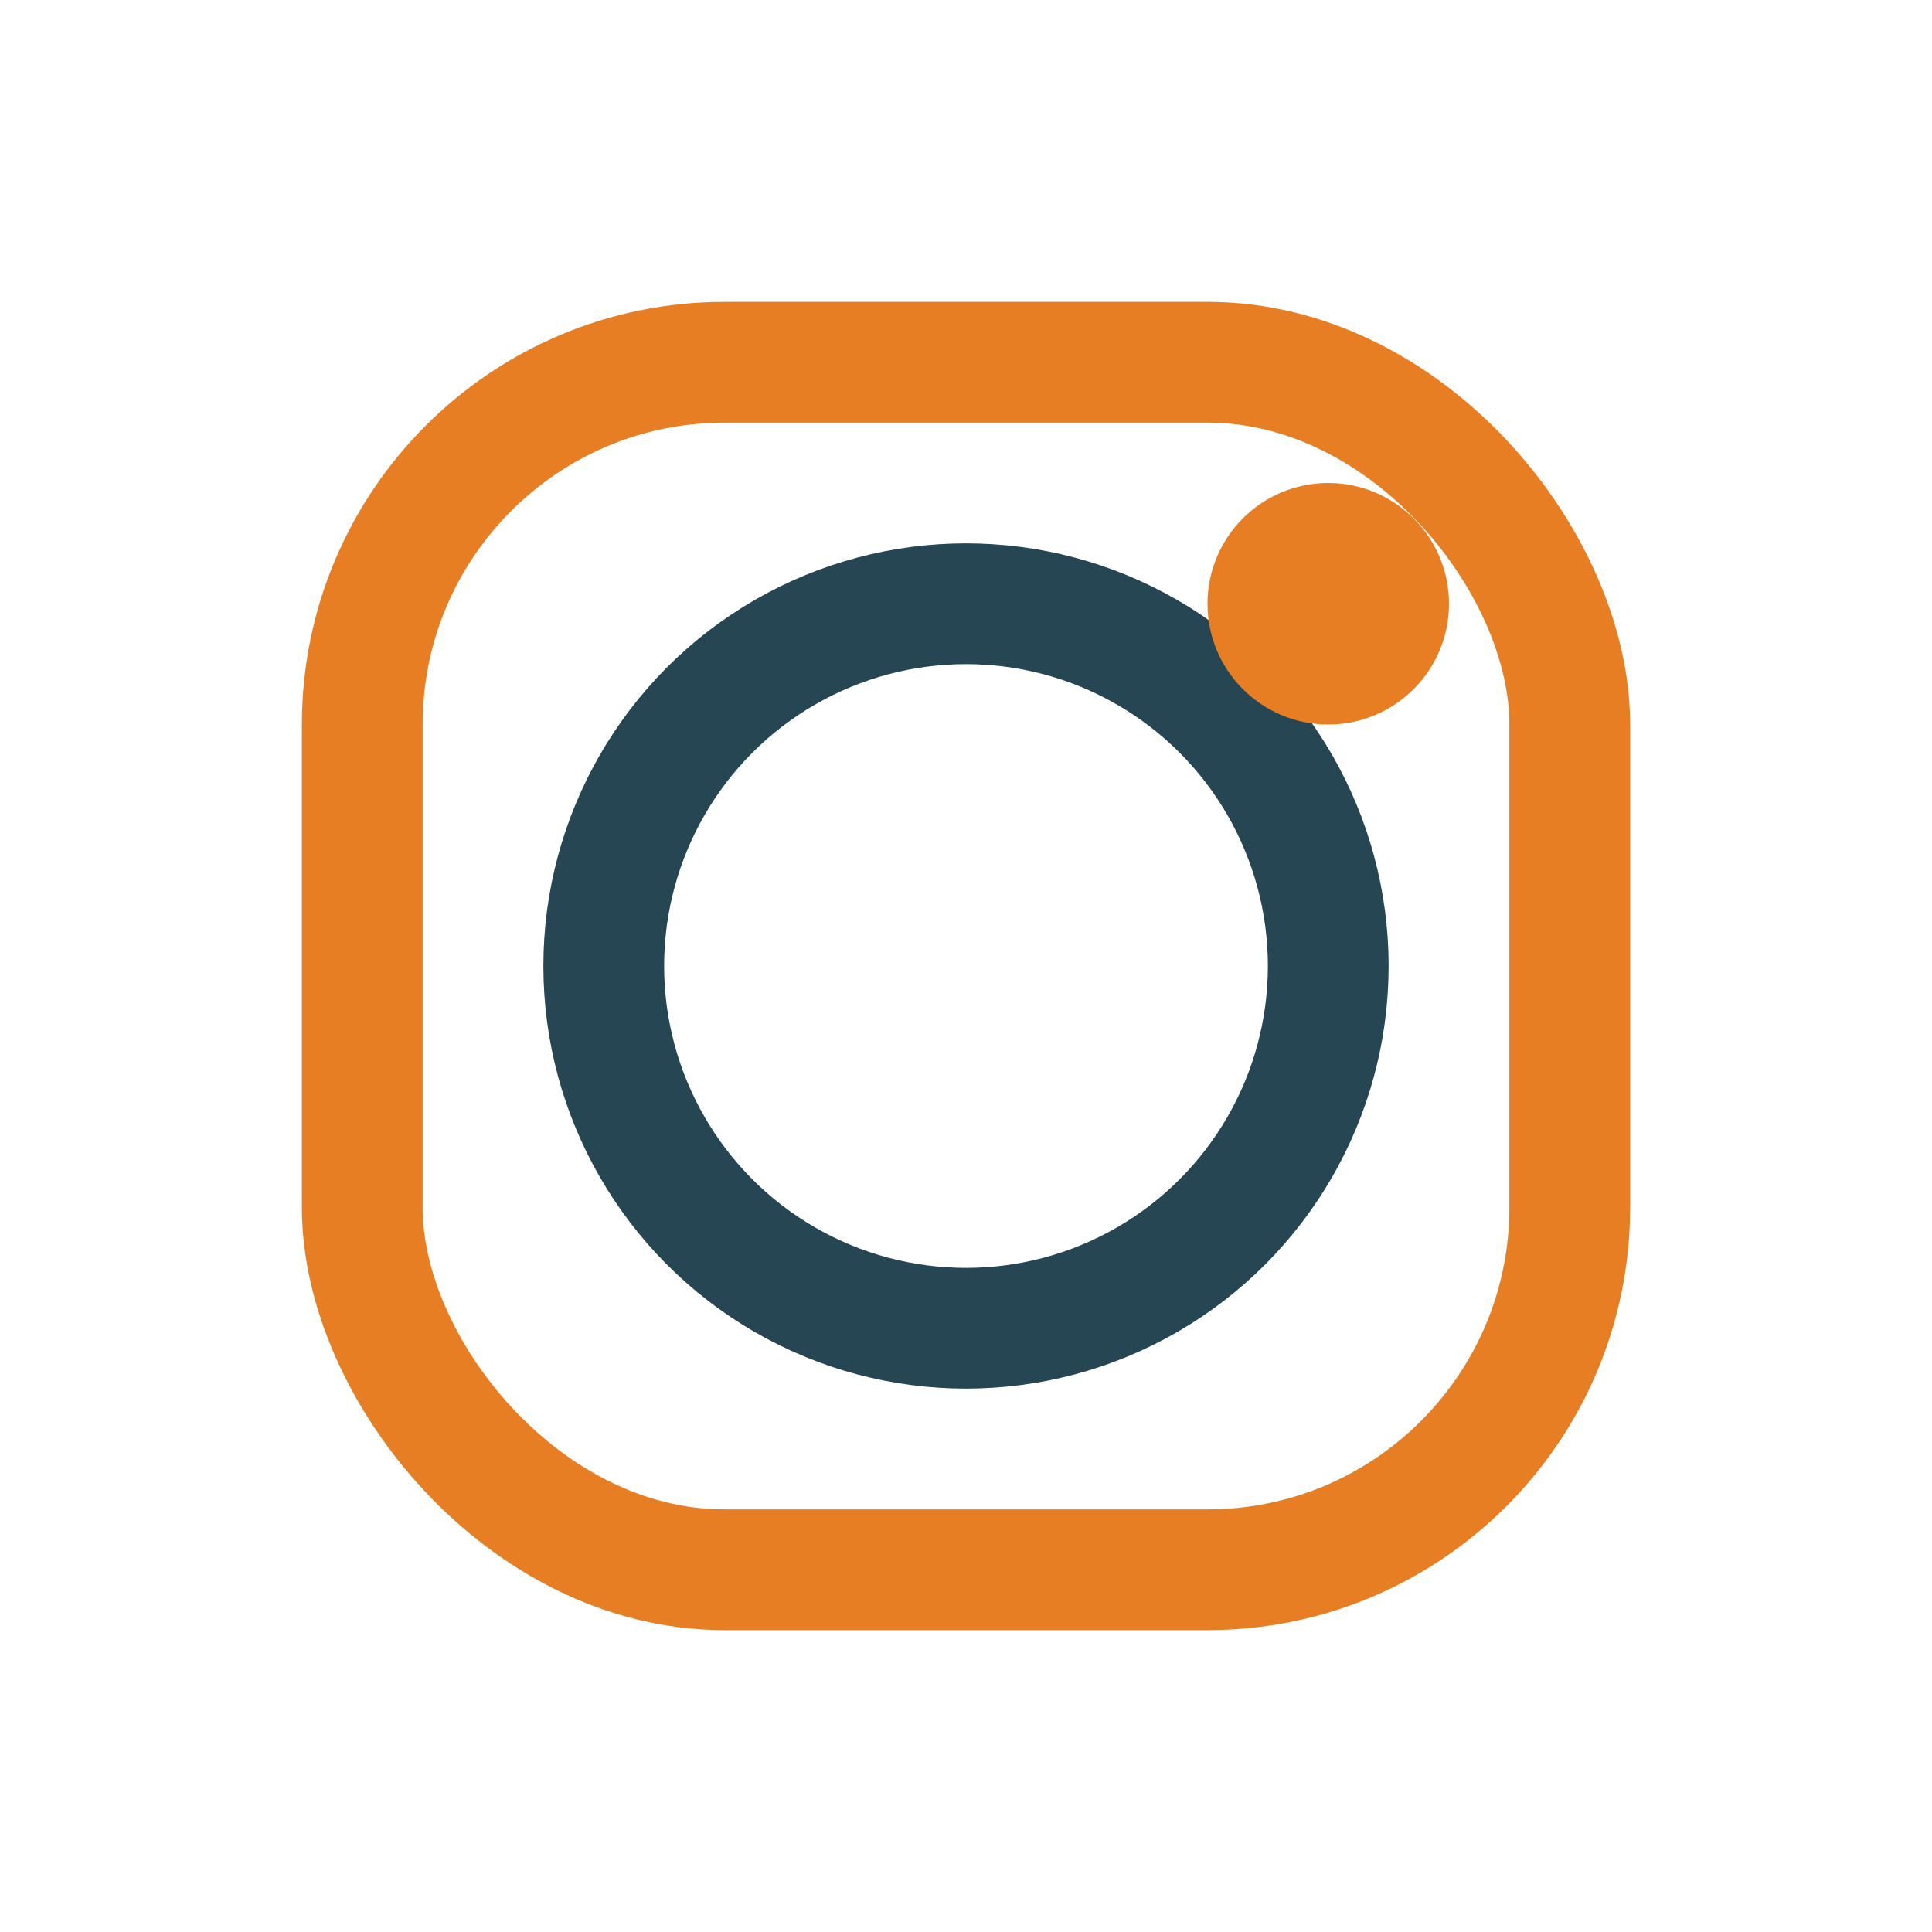 <?xml version="1.0" encoding="UTF-8"?>
<svg xmlns="http://www.w3.org/2000/svg" width="32" height="32" viewBox="0 0 32 32"><rect x="6" y="6" width="20" height="20" rx="6" fill="none" stroke="#E77E23" stroke-width="2"/><circle cx="16" cy="16" r="6" fill="none" stroke="#264653" stroke-width="2"/><circle cx="22" cy="10" r="2" fill="#E77E23"/></svg>